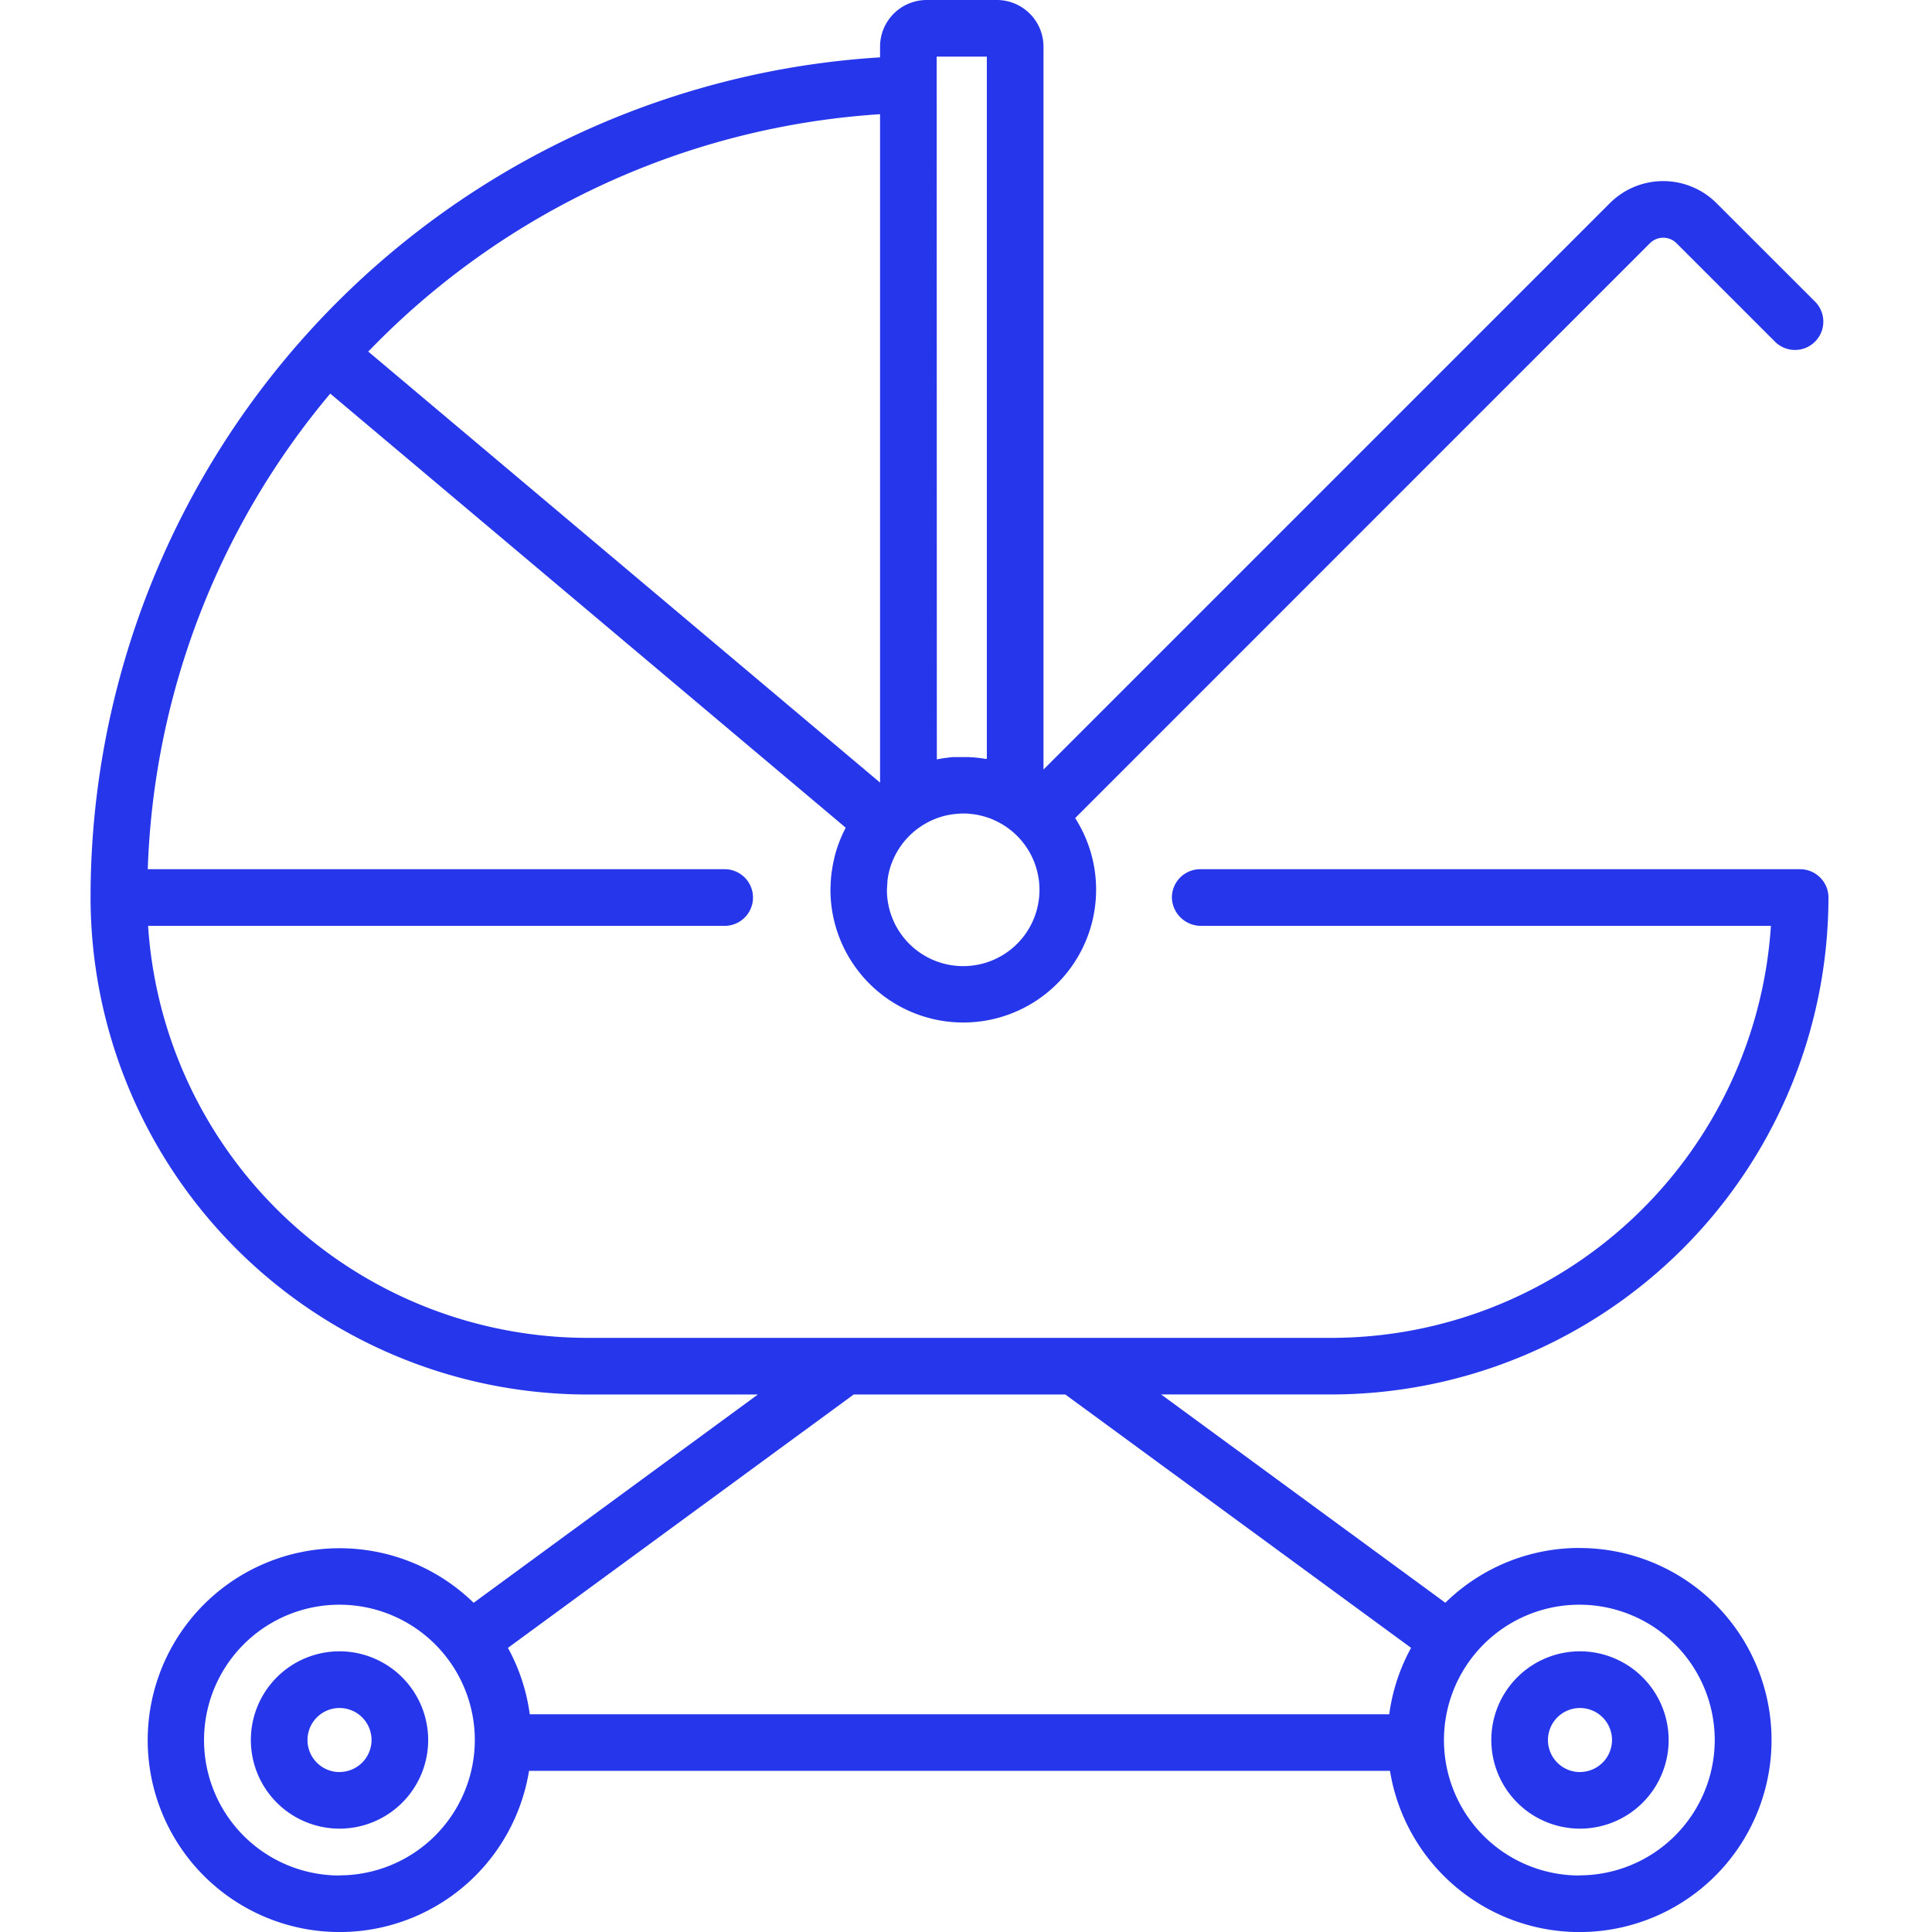 <svg xmlns="http://www.w3.org/2000/svg" width="64" height="64" viewBox="0 0 64 64">
  <g id="parental-leave" transform="translate(-26.721 0.143)">
    <rect id="Rectangle_1" data-name="Rectangle 1" width="64" height="64" transform="translate(26.721 -0.143)" fill="none"/>
    <g id="Group_13" data-name="Group 13" transform="translate(4 -0.143)">
      <g id="Group_8" data-name="Group 8" transform="translate(25.721)">
        <g id="Group_7" data-name="Group 7">
          <path id="Path_62" data-name="Path 62" d="M75.044,51.278A6.338,6.338,0,0,0,70.6,53.093l-9.415-6.9h5.642A16.481,16.481,0,0,0,83.291,29.734a.939.939,0,0,0-.938-.94H62.48a.938.938,0,0,0-.938.967.964.964,0,0,0,.977.909H81.385A14.606,14.606,0,0,1,66.828,44.319H42.184A14.606,14.606,0,0,1,27.627,30.67h19.1a.938.938,0,1,0,0-1.876H27.616a25.828,25.828,0,0,1,6.045-15.755l17.076,14.38a4.359,4.359,0,0,0-.367.952l0,.008c-.016.063-.031.126-.044.189,0,.017-.007.035-.01.052-.01.053-.02.107-.029.161,0,.03-.008.059-.013.089s-.012.089-.017.134-.008.088-.011.132-.006.066-.008.1c0,.079-.007.158-.007.239A4.4,4.4,0,1,0,58.337,27.1L77.378,8.056a.623.623,0,0,1,.879,0l3.262,3.262a.938.938,0,1,0,1.327-1.327L79.583,6.73a2.5,2.5,0,0,0-3.533,0L57.288,25.492V1.544A1.546,1.546,0,0,0,55.744,0H53.418a1.546,1.546,0,0,0-1.544,1.544V1.9A27.88,27.88,0,0,0,25.721,29.732h0A16.481,16.481,0,0,0,42.184,46.195h5.642l-9.415,6.9a6.357,6.357,0,1,0,1.835,5.567h28.52a6.361,6.361,0,1,0,6.278-7.382ZM53.75,2.8V1.876h1.661V25.14l-.032,0-.144-.022-.071-.009-.139-.015-.076-.006-.138-.008-.078,0-.1,0H54.6l-.076,0-.14,0-.066,0c-.05,0-.1.007-.148.012l-.047.006c-.124.014-.247.033-.368.058ZM52.117,29.241c0-.015,0-.03,0-.044.008-.078.02-.155.035-.23v0a2.533,2.533,0,0,1,1.055-1.578l.022-.015q.088-.059.181-.11l.02-.011q.1-.054.205-.1l.035-.014q.086-.036.176-.065l.053-.017c.07-.021.141-.04.214-.055l.03-.005c.064-.013.129-.022.195-.03l.062-.006c.075-.007.151-.012.229-.012s.152,0,.227.011l.058.006c.071.008.142.018.211.032l.05.011q.084.019.166.043l.063.019c.066.021.131.045.195.072l.042.019q.083.037.163.079l.045.024a2.527,2.527,0,1,1-3.748,2.212C52.106,29.4,52.11,29.318,52.117,29.241ZM34.965,11.6A25.852,25.852,0,0,1,51.874,3.783V25.924L34.918,11.645Zm-1,50.528a4.485,4.485,0,1,1,4.485-4.485A4.49,4.49,0,0,1,33.968,62.124Zm34.774-5.34H40.27a6.315,6.315,0,0,0-.723-2.2L51,46.195h7.012l11.453,8.392A6.311,6.311,0,0,0,68.742,56.784Zm6.3,5.34a4.485,4.485,0,1,1,4.485-4.485A4.49,4.49,0,0,1,75.044,62.124Z" transform="translate(-25.721)" fill="#2636ea"/>
        </g>
      </g>
      <g id="Group_10" data-name="Group 10" transform="translate(31.031 54.702)">
        <g id="Group_9" data-name="Group 9">
          <path id="Path_63" data-name="Path 63" d="M71.136,437.616a2.937,2.937,0,1,0,2.937,2.937A2.941,2.941,0,0,0,71.136,437.616Zm0,4a1.061,1.061,0,1,1,1.061-1.061A1.062,1.062,0,0,1,71.136,441.614Z" transform="translate(-68.199 -437.616)" fill="#2636ea"/>
        </g>
      </g>
      <g id="Group_12" data-name="Group 12" transform="translate(72.123 54.702)">
        <g id="Group_11" data-name="Group 11">
          <path id="Path_64" data-name="Path 64" d="M399.877,437.616a2.937,2.937,0,1,0,2.937,2.937A2.941,2.941,0,0,0,399.877,437.616Zm0,4a1.061,1.061,0,1,1,1.061-1.061A1.062,1.062,0,0,1,399.877,441.614Z" transform="translate(-396.94 -437.616)" fill="#2636ea"/>
        </g>
      </g>
    </g>
  </g>
</svg>
